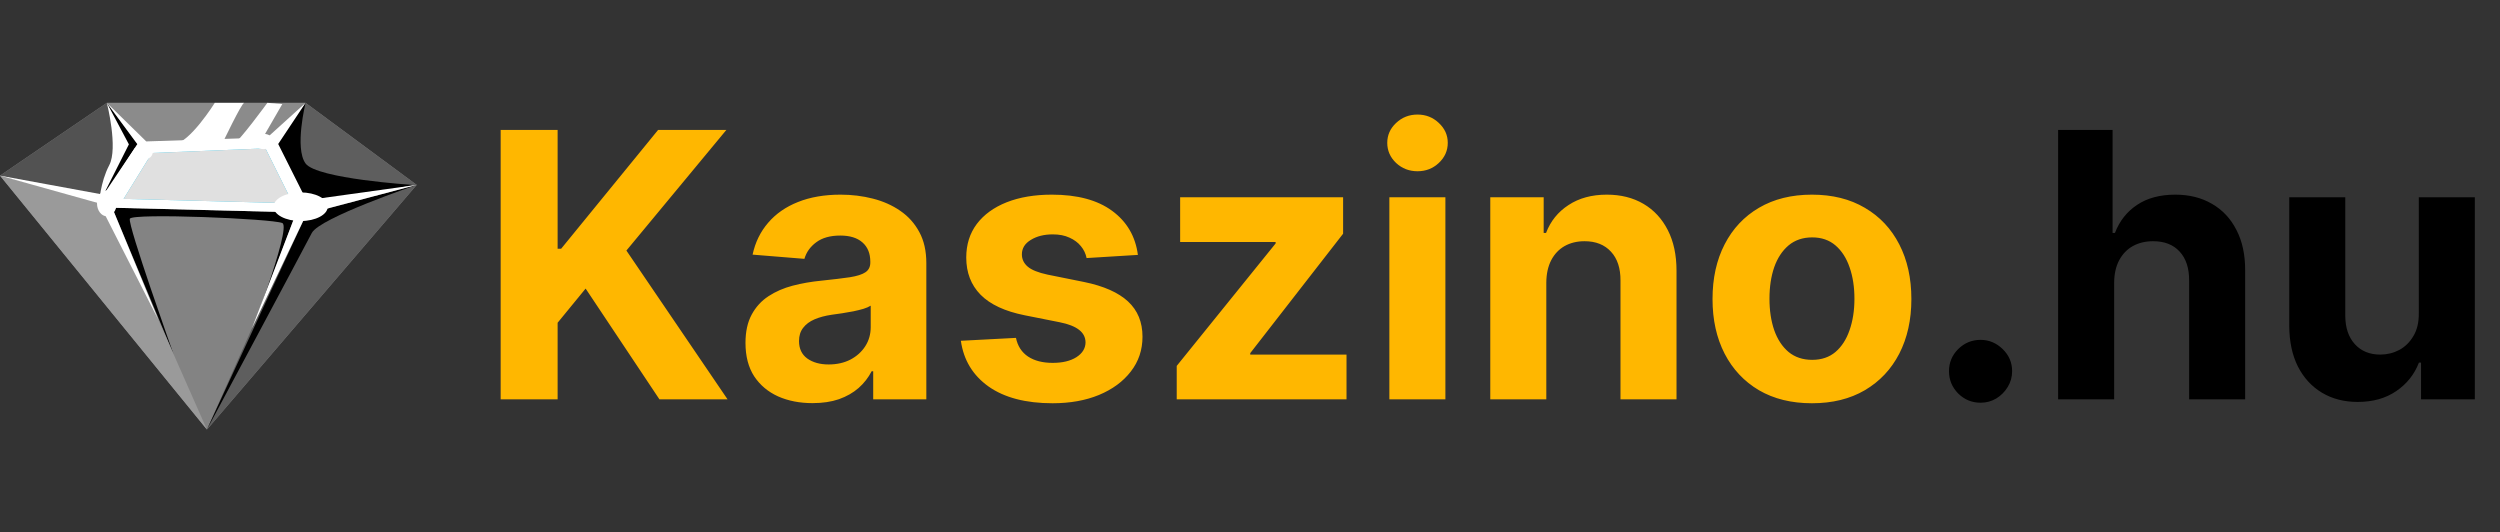 <svg width="216" height="46" viewBox="0 0 216 46" fill="none" xmlns="http://www.w3.org/2000/svg">
<rect x="0" y="0" width="216" height="46" fill="#333333" stroke="none"/>
<path d="M9.232 8.886H26.402L36 15.976L17.878 37.114L0 15.176L9.232 8.886Z" fill="#838383"/>
<path d="M14.997 30.601L9.693 17.947L25.605 18.348L21.207 30.05C21.207 30.05 25.246 19.646 24.391 19.271C23.537 18.895 11.438 18.393 11.22 18.898C11.003 19.402 14.997 30.601 14.997 30.601Z" fill="black"/>
<path d="M12.252 12.453H23.398L26.402 8.886H9.232L12.252 12.453Z" fill="#8B8B8B"/>
<path d="M18.558 8.886C18.558 8.886 16.351 12.419 15.019 12.441H19.189C19.189 12.441 20.878 8.886 21.098 8.886H18.558Z" fill="white"/>
<path d="M23.1 8.886C23.1 8.886 20.609 12.305 20.166 12.441C19.723 12.578 22.527 12.219 22.527 12.219L24.391 8.989L23.1 8.886Z" fill="white"/>
<path d="M9.232 17.568L12.252 12.453L9.232 8.886L0 15.176L9.232 17.568Z" fill="#525252"/>
<path d="M9.232 8.886C9.232 8.886 10.222 12.788 9.438 14.275C8.653 15.763 8.565 17.568 8.565 17.568L11.867 13.107L9.232 8.886Z" fill="white"/>
<path d="M9.232 8.886L11.867 12.453L8.565 17.568L11.136 12.472L9.232 8.886Z" fill="black"/>
<path d="M36 15.976L26.402 17.947L23.398 12.453L26.402 8.886L36 15.976Z" fill="#5E5E5E"/>
<path d="M26.402 8.886C26.402 8.886 25.431 12.801 26.402 14.126C27.373 15.45 35.654 15.976 35.654 15.976L26.402 17.947L23.398 12.453L26.402 8.886Z" fill="black"/>
<path d="M17.878 37.114L9.232 17.568L0 15.176L17.878 37.114Z" fill="#9A9A9A"/>
<path d="M26.402 17.947L17.878 37.114L36 15.976L26.402 17.947Z" fill="#5E5E5E"/>
<path d="M36 15.976C36 15.976 27.614 18.815 26.939 20.131C26.264 21.448 17.878 37.114 17.878 37.114L26.476 18.496L36 15.976Z" fill="black"/>
<path d="M0 15.176L8.939 16.819L11.867 12.453L9.232 8.886L12.635 12.219L23.1 11.875L26.402 8.886L24.037 12.441L26.476 17.302L36 15.976L26.476 18.496L21.752 28.403L25.605 18.348L9.693 17.947L13.677 27.616L8.565 17.568L0 15.176Z" fill="white"/>
<path d="M13.132 13.218L10.677 17.184L25.3 17.568L22.935 12.82L13.132 13.218Z" fill="#28C8ED"/>
<path d="M13.132 13.218L10.677 17.184L25.3 17.568L22.935 12.82L13.132 13.218Z" fill="#E0E0E0"/>
<path d="M9.232 18.686C9.702 18.686 10.084 18.186 10.084 17.568C10.084 16.951 9.702 16.45 9.232 16.45C8.761 16.45 8.38 16.951 8.38 17.568C8.38 18.186 8.761 18.686 9.232 18.686Z" fill="white"/>
<path d="M12.535 13.761C12.905 13.761 13.204 13.468 13.204 13.107C13.204 12.746 12.905 12.453 12.535 12.453C12.166 12.453 11.867 12.746 11.867 13.107C11.867 13.468 12.166 13.761 12.535 13.761Z" fill="white"/>
<path d="M25.974 19.098C27.267 19.098 28.315 18.544 28.315 17.861C28.315 17.178 27.267 16.625 25.974 16.625C24.681 16.625 23.633 17.178 23.633 17.861C23.633 18.544 24.681 19.098 25.974 19.098Z" fill="white"/>
<path d="M22.768 12.883C23.246 12.883 23.633 12.588 23.633 12.223C23.633 11.858 23.246 11.562 22.768 11.562C22.291 11.562 21.903 11.858 21.903 12.223C21.903 12.588 22.291 12.883 22.768 12.883Z" fill="white"/>
<path d="M43.257 34.5V11.227H48.178V21.489H48.484L56.859 11.227H62.757L54.121 21.648L62.859 34.5H56.973L50.598 24.932L48.178 27.886V34.5H43.257ZM70.206 34.83C69.092 34.83 68.1 34.636 67.229 34.25C66.358 33.856 65.668 33.276 65.16 32.511C64.66 31.739 64.41 30.776 64.41 29.625C64.41 28.655 64.588 27.841 64.945 27.182C65.301 26.523 65.785 25.992 66.399 25.591C67.013 25.189 67.71 24.886 68.49 24.682C69.278 24.477 70.104 24.333 70.967 24.25C71.983 24.144 72.801 24.046 73.422 23.954C74.043 23.856 74.494 23.712 74.774 23.523C75.055 23.333 75.195 23.053 75.195 22.682V22.614C75.195 21.894 74.967 21.337 74.513 20.943C74.066 20.549 73.43 20.352 72.604 20.352C71.733 20.352 71.039 20.546 70.524 20.932C70.009 21.311 69.668 21.788 69.501 22.364L65.024 22C65.251 20.939 65.698 20.023 66.365 19.25C67.032 18.47 67.892 17.871 68.945 17.454C70.005 17.03 71.233 16.818 72.626 16.818C73.596 16.818 74.524 16.932 75.41 17.159C76.305 17.386 77.096 17.739 77.785 18.216C78.483 18.693 79.032 19.307 79.433 20.057C79.835 20.799 80.035 21.689 80.035 22.727V34.5H75.445V32.08H75.308C75.028 32.625 74.653 33.106 74.183 33.523C73.713 33.932 73.149 34.254 72.49 34.489C71.831 34.716 71.07 34.83 70.206 34.83ZM71.592 31.489C72.305 31.489 72.933 31.349 73.479 31.068C74.024 30.78 74.452 30.394 74.763 29.909C75.073 29.424 75.229 28.875 75.229 28.261V26.409C75.077 26.508 74.869 26.599 74.604 26.682C74.346 26.758 74.055 26.829 73.729 26.898C73.403 26.958 73.077 27.015 72.751 27.068C72.426 27.114 72.13 27.155 71.865 27.193C71.297 27.276 70.801 27.409 70.376 27.591C69.952 27.773 69.623 28.019 69.388 28.329C69.153 28.633 69.035 29.011 69.035 29.466C69.035 30.125 69.274 30.629 69.751 30.977C70.236 31.318 70.85 31.489 71.592 31.489ZM98.314 22.023L93.882 22.296C93.806 21.917 93.644 21.576 93.394 21.273C93.144 20.962 92.814 20.716 92.405 20.534C92.003 20.345 91.522 20.25 90.962 20.25C90.212 20.25 89.579 20.409 89.064 20.727C88.549 21.038 88.291 21.454 88.291 21.977C88.291 22.394 88.458 22.746 88.791 23.034C89.124 23.322 89.697 23.553 90.507 23.727L93.666 24.364C95.363 24.712 96.628 25.273 97.462 26.046C98.295 26.818 98.712 27.833 98.712 29.091C98.712 30.235 98.374 31.239 97.7 32.102C97.034 32.966 96.117 33.64 94.95 34.125C93.791 34.602 92.454 34.841 90.939 34.841C88.628 34.841 86.787 34.36 85.416 33.398C84.053 32.428 83.253 31.11 83.019 29.443L87.78 29.193C87.924 29.898 88.272 30.436 88.825 30.807C89.378 31.171 90.087 31.352 90.95 31.352C91.799 31.352 92.481 31.189 92.996 30.864C93.519 30.53 93.784 30.102 93.791 29.579C93.784 29.14 93.598 28.78 93.234 28.5C92.871 28.212 92.31 27.992 91.553 27.841L88.53 27.239C86.825 26.898 85.556 26.307 84.723 25.466C83.897 24.625 83.484 23.553 83.484 22.25C83.484 21.129 83.787 20.163 84.394 19.352C85.007 18.542 85.867 17.917 86.973 17.477C88.087 17.038 89.39 16.818 90.882 16.818C93.087 16.818 94.822 17.284 96.087 18.216C97.359 19.148 98.102 20.417 98.314 22.023ZM101.669 34.5V31.614L110.214 21.034V20.909H101.964V17.046H116.044V20.193L108.021 30.511V30.636H116.339V34.5H101.669ZM120.041 34.5V17.046H124.882V34.5H120.041ZM122.473 14.796C121.753 14.796 121.136 14.557 120.621 14.079C120.113 13.595 119.859 13.015 119.859 12.341C119.859 11.674 120.113 11.102 120.621 10.625C121.136 10.14 121.753 9.898 122.473 9.898C123.193 9.898 123.806 10.14 124.314 10.625C124.829 11.102 125.087 11.674 125.087 12.341C125.087 13.015 124.829 13.595 124.314 14.079C123.806 14.557 123.193 14.796 122.473 14.796ZM133.601 24.409V34.5H128.76V17.046H133.374V20.125H133.578C133.964 19.11 134.612 18.307 135.521 17.716C136.43 17.117 137.533 16.818 138.828 16.818C140.04 16.818 141.097 17.083 141.999 17.614C142.9 18.144 143.601 18.901 144.101 19.886C144.601 20.864 144.851 22.03 144.851 23.386V34.5H140.01V24.25C140.018 23.182 139.745 22.349 139.192 21.75C138.639 21.144 137.877 20.841 136.908 20.841C136.256 20.841 135.68 20.981 135.18 21.261C134.688 21.542 134.302 21.951 134.021 22.489C133.749 23.019 133.608 23.659 133.601 24.409ZM156.553 34.841C154.787 34.841 153.261 34.466 151.973 33.716C150.693 32.958 149.704 31.905 149.007 30.557C148.31 29.201 147.962 27.629 147.962 25.841C147.962 24.038 148.31 22.462 149.007 21.114C149.704 19.758 150.693 18.704 151.973 17.954C153.261 17.197 154.787 16.818 156.553 16.818C158.318 16.818 159.84 17.197 161.121 17.954C162.409 18.704 163.401 19.758 164.098 21.114C164.795 22.462 165.143 24.038 165.143 25.841C165.143 27.629 164.795 29.201 164.098 30.557C163.401 31.905 162.409 32.958 161.121 33.716C159.84 34.466 158.318 34.841 156.553 34.841ZM156.575 31.091C157.378 31.091 158.049 30.864 158.587 30.409C159.125 29.947 159.53 29.318 159.803 28.523C160.083 27.727 160.223 26.822 160.223 25.807C160.223 24.792 160.083 23.886 159.803 23.091C159.53 22.296 159.125 21.667 158.587 21.204C158.049 20.742 157.378 20.511 156.575 20.511C155.765 20.511 155.083 20.742 154.53 21.204C153.984 21.667 153.571 22.296 153.291 23.091C153.018 23.886 152.882 24.792 152.882 25.807C152.882 26.822 153.018 27.727 153.291 28.523C153.571 29.318 153.984 29.947 154.53 30.409C155.083 30.864 155.765 31.091 156.575 31.091Z" fill="#FFB700"/>
<path d="M171.121 34.795C170.371 34.795 169.727 34.53 169.189 34C168.659 33.462 168.393 32.818 168.393 32.068C168.393 31.326 168.659 30.689 169.189 30.159C169.727 29.629 170.371 29.364 171.121 29.364C171.848 29.364 172.484 29.629 173.03 30.159C173.575 30.689 173.848 31.326 173.848 32.068C173.848 32.568 173.719 33.026 173.462 33.443C173.212 33.852 172.882 34.182 172.473 34.432C172.064 34.674 171.613 34.795 171.121 34.795ZM182.663 24.409V34.5H177.822V11.227H182.527V20.125H182.732C183.125 19.095 183.762 18.288 184.641 17.704C185.519 17.114 186.622 16.818 187.947 16.818C189.16 16.818 190.216 17.083 191.118 17.614C192.027 18.136 192.732 18.89 193.232 19.875C193.739 20.852 193.989 22.023 193.982 23.386V34.5H189.141V24.25C189.148 23.174 188.875 22.337 188.322 21.739C187.777 21.14 187.012 20.841 186.027 20.841C185.368 20.841 184.785 20.981 184.277 21.261C183.777 21.542 183.383 21.951 183.095 22.489C182.815 23.019 182.671 23.659 182.663 24.409ZM208.984 27.068V17.046H213.825V34.5H209.178V31.329H208.996C208.602 32.352 207.946 33.174 207.03 33.795C206.121 34.417 205.011 34.727 203.7 34.727C202.534 34.727 201.507 34.462 200.621 33.932C199.734 33.401 199.041 32.648 198.541 31.671C198.049 30.693 197.799 29.523 197.791 28.159V17.046H202.632V27.296C202.64 28.326 202.916 29.14 203.462 29.739C204.007 30.337 204.738 30.636 205.655 30.636C206.238 30.636 206.784 30.504 207.291 30.239C207.799 29.966 208.208 29.564 208.518 29.034C208.837 28.504 208.992 27.849 208.984 27.068Z" fill="black"/>
</svg>
